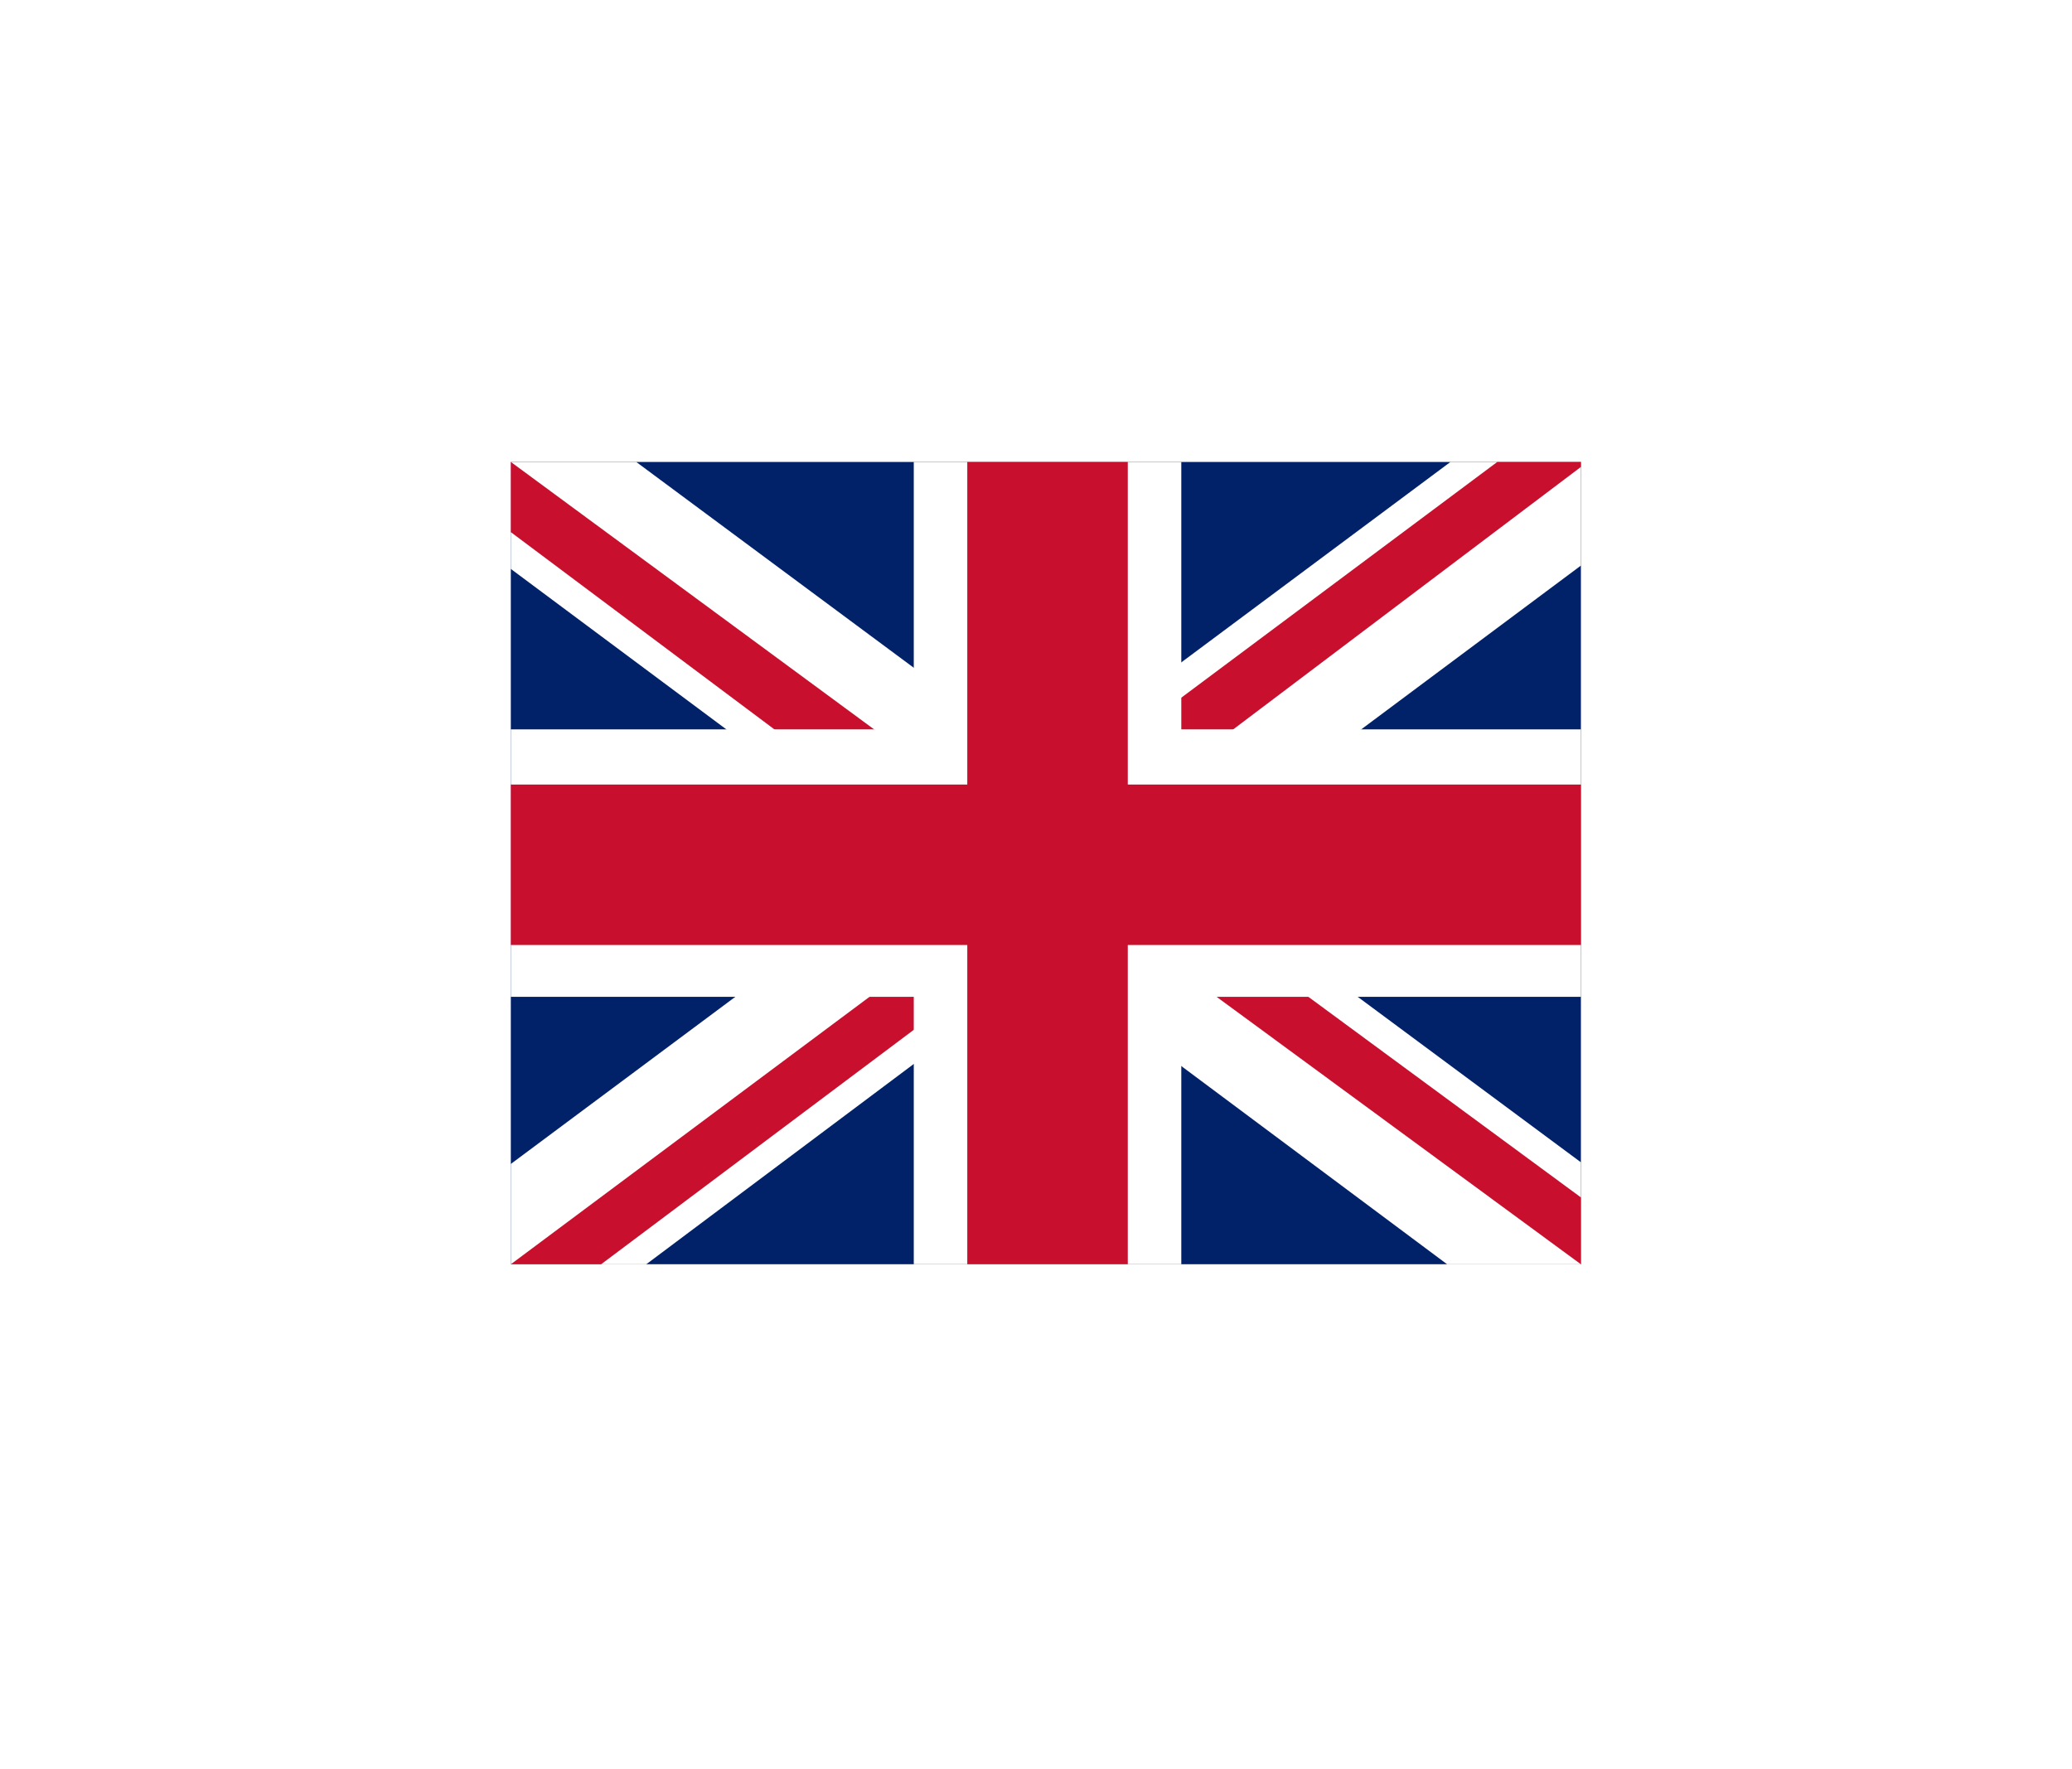 <svg width="96" height="82" viewBox="0 0 96 82" fill="none" xmlns="http://www.w3.org/2000/svg">
<g style="mix-blend-mode:exclusion">
<g filter="url(#filter0_f_102_320)">
<rect x="20" y="20" width="56" height="42" fill="white" fill-opacity="0.4"/>
</g>
<g clip-path="url(#clip0_102_320)">
<path d="M23.667 21.408H73.247V58.593H23.667V21.408Z" fill="#012169"/>
<path d="M29.477 21.408L48.379 35.429L67.204 21.408H73.247V26.211L54.654 40.078L73.247 53.867V58.593H67.049L48.457 44.726L29.942 58.593H23.667V53.944L42.182 40.155L23.667 26.366V21.408H29.477Z" fill="white"/>
<path d="M56.514 43.176L73.247 55.494V58.593L52.253 43.176H56.514ZM42.259 44.726L42.724 47.437L27.85 58.593H23.667L42.259 44.726ZM73.247 21.408V21.64L53.957 36.204L54.112 32.796L69.373 21.408H73.247ZM23.667 21.408L42.182 35.042H37.534L23.667 24.661V21.408Z" fill="#C8102E"/>
<path d="M42.337 21.408V58.593H54.732V21.408H42.337ZM23.667 33.803V46.198H73.247V33.803H23.667Z" fill="white"/>
<path d="M23.667 36.359V43.796H73.247V36.359H23.667ZM44.816 21.408V58.593H52.253V21.408H44.816Z" fill="#C8102E"/>
</g>
</g>
<defs>
<filter id="filter0_f_102_320" x="0" y="0" width="96" height="82" filterUnits="userSpaceOnUse" color-interpolation-filters="sRGB">
<feFlood flood-opacity="0" result="BackgroundImageFix"/>
<feBlend mode="normal" in="SourceGraphic" in2="BackgroundImageFix" result="shape"/>
<feGaussianBlur stdDeviation="10" result="effect1_foregroundBlur_102_320"/>
</filter>
<clipPath id="clip0_102_320">
<rect width="49.58" height="37.185" fill="white" transform="translate(23.667 21.407)"/>
</clipPath>
</defs>
</svg>
